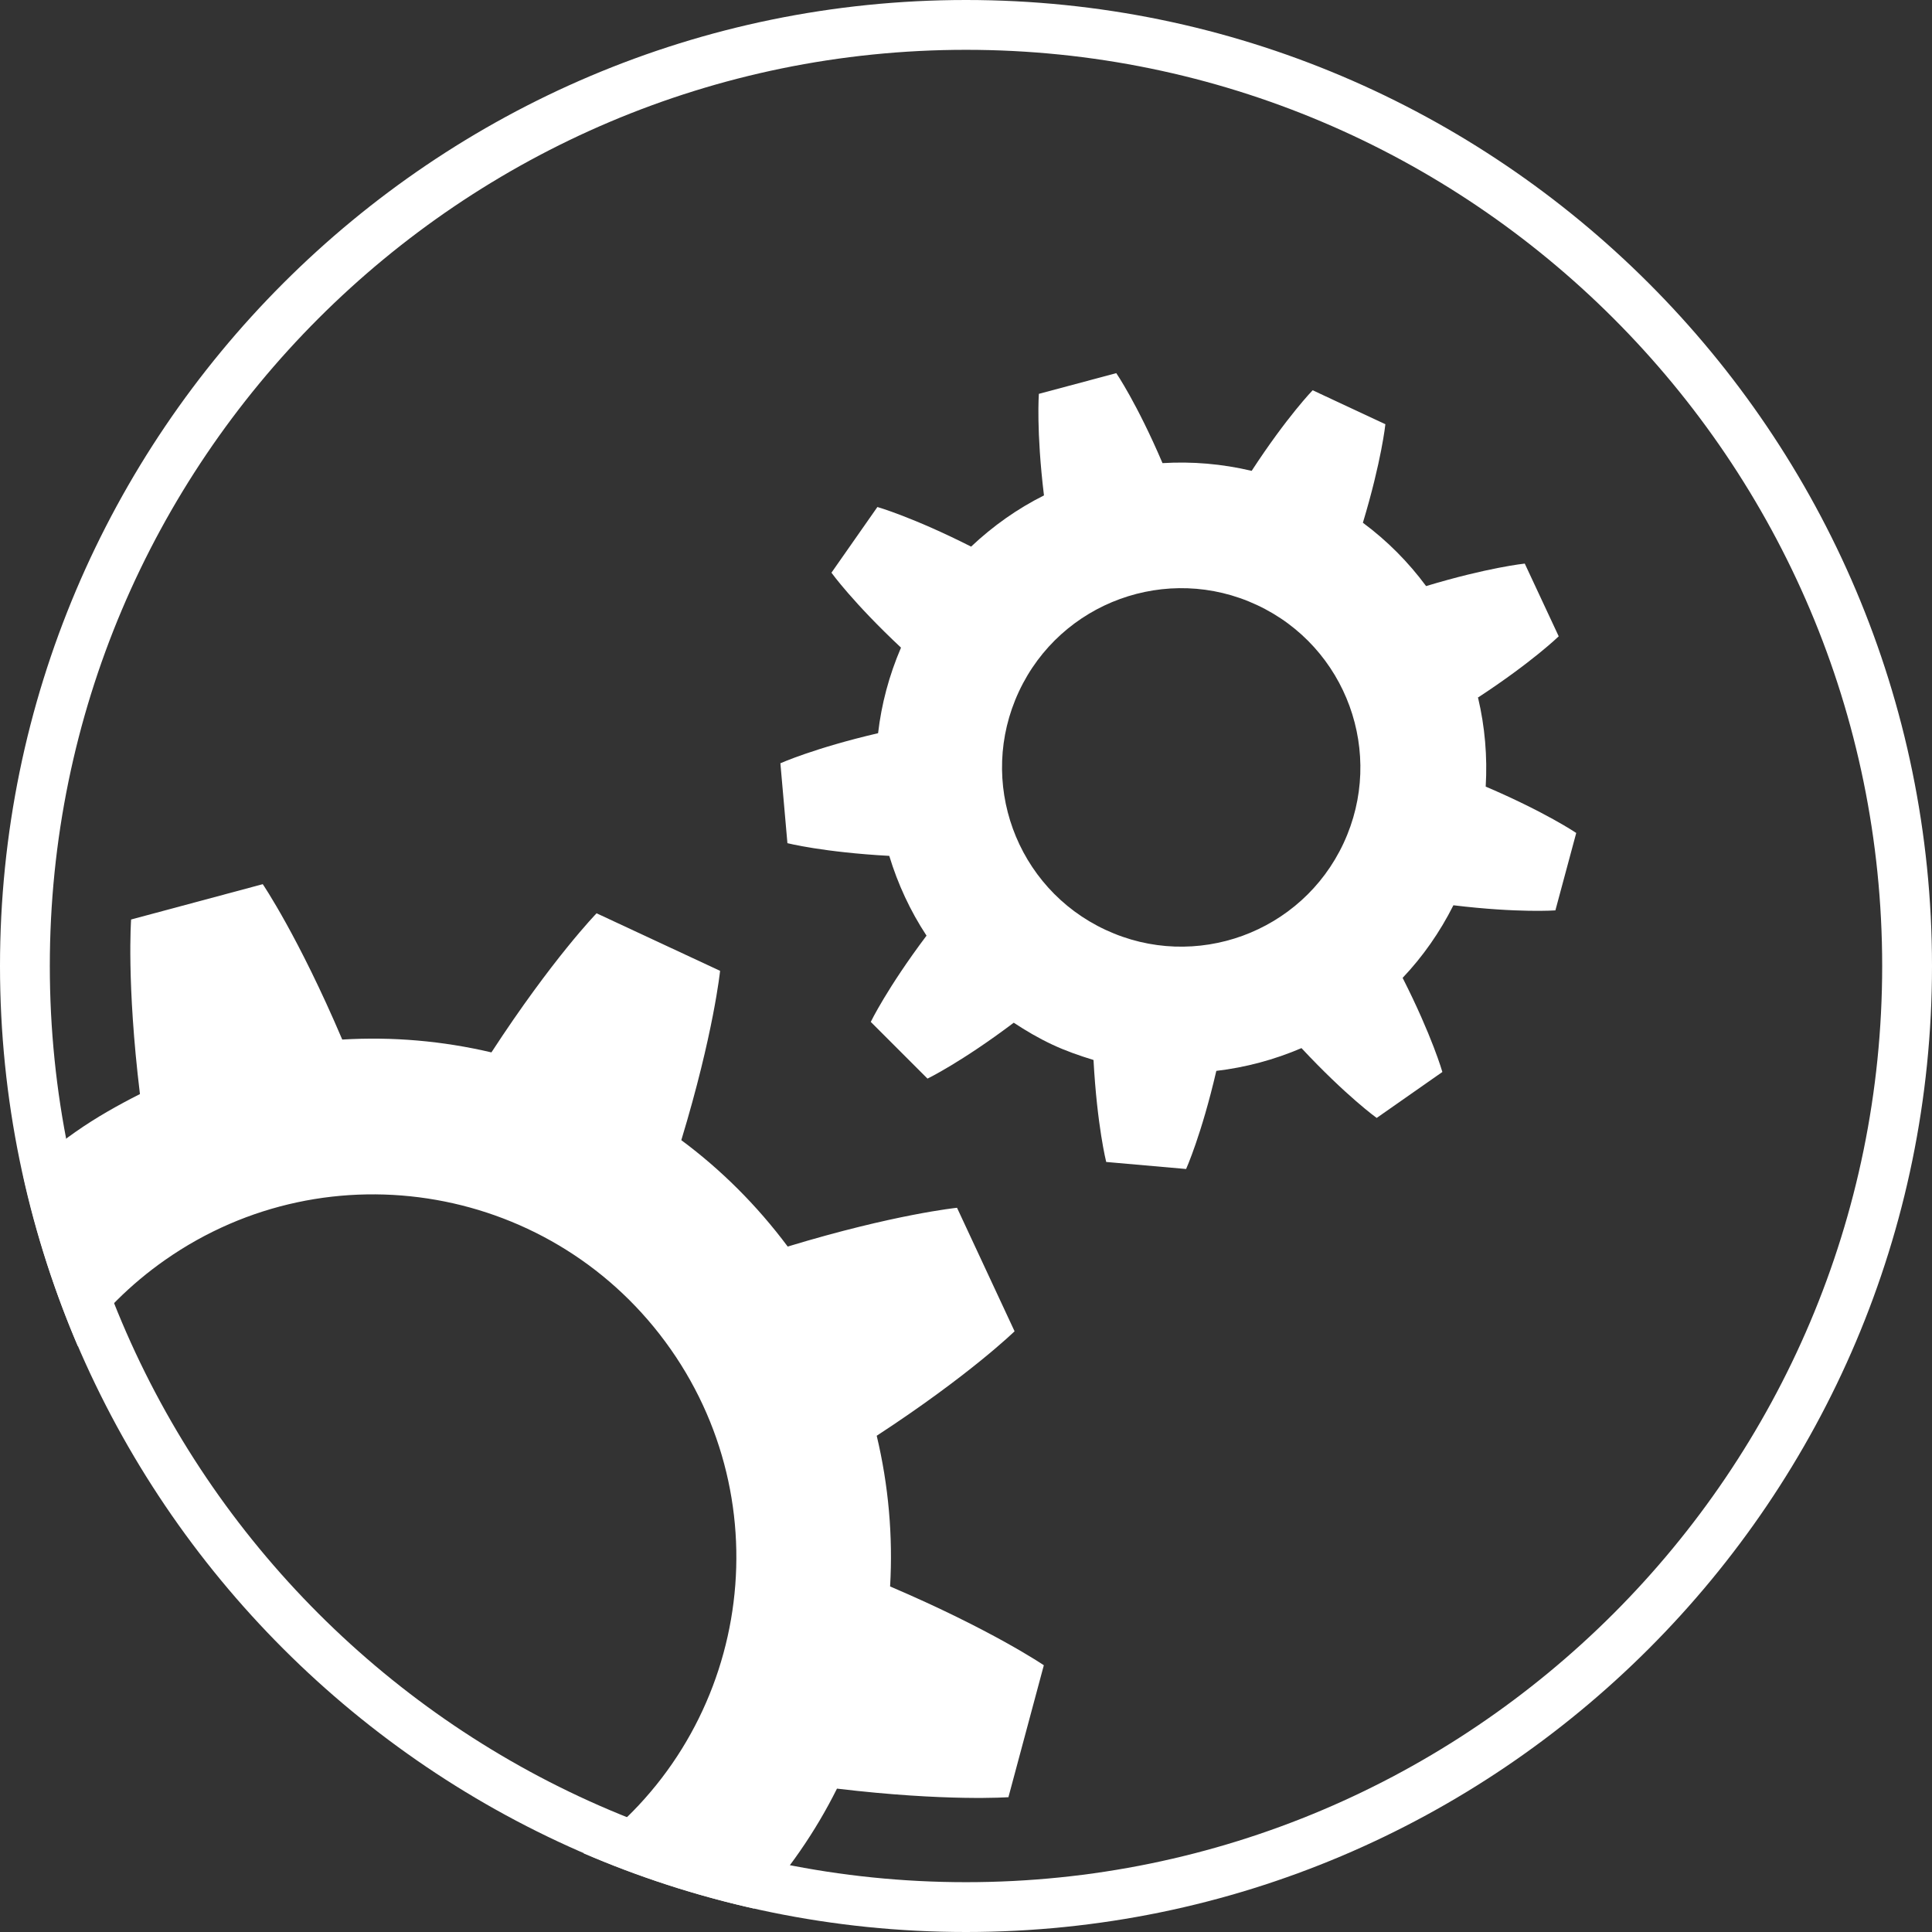 <?xml version="1.0" encoding="UTF-8"?>
<svg xmlns="http://www.w3.org/2000/svg" id="Ebene_2" data-name="Ebene 2" viewBox="0 0 140 140" width="100" height="100">
  <rect x="0" y="0" width="140" height="140" fill="#333333" stroke="none"/>
  <defs>
    <style>
      .cls-1, .cls-2 {
        fill: #fff;
      }

      .cls-2 {
        stroke-width: 0px;
      }
    </style>
  </defs>
  <g id="Ebene_1-2" data-name="Ebene 1">
    <g>
      <path class="cls-2" d="M73.08,130.21l2.56-9.54s-3.74-2.55-11.14-5.71c.21-3.64-.11-7.31-.97-10.92,6.74-4.4,9.99-7.57,9.99-7.57l-4.17-8.95s-4.53.46-12.27,2.81c-2.24-3-4.84-5.58-7.71-7.71,2.35-7.74,2.81-12.27,2.81-12.27l-8.95-4.17s-3.19,3.28-7.62,10.08c-3.53-.83-7.17-1.15-10.81-.93-3.18-7.47-5.76-11.26-5.76-11.26l-9.54,2.56s-.34,4.57.64,12.65c-1.6.81-3.17,1.69-4.68,2.75-1.36.95-2.6,2.01-3.79,3.11.95,4.3,2.28,8.45,3.97,12.41,1.69-2.36,3.8-4.48,6.31-6.24,11.9-8.34,28.31-5.44,36.65,6.46,8.3,11.85,5.46,28.17-6.31,36.53,3.94,1.7,8.07,3.04,12.34,4,2.44-2.64,4.46-5.56,6.02-8.69,7.95.95,12.44.62,12.44.62Z"/>
      <path class="cls-2" d="M107.08,50.56c3.96-2.59,5.87-4.45,5.87-4.45l-2.46-5.27s-2.64.27-7.15,1.63c-1.27-1.72-2.81-3.28-4.58-4.59,1.36-4.51,1.63-7.14,1.63-7.14l-5.27-2.46s-1.85,1.9-4.42,5.84c-2.15-.51-4.32-.69-6.46-.56-1.85-4.33-3.35-6.52-3.35-6.52l-5.61,1.5s-.2,2.66.37,7.36c-1.92.96-3.69,2.21-5.28,3.71-4.23-2.14-6.79-2.87-6.79-2.87l-3.33,4.76s1.57,2.18,5.04,5.43c-.87,2.03-1.42,4.11-1.66,6.2-4.63,1.08-7.08,2.18-7.08,2.18l.51,5.79s2.61.66,7.38.92c.62,2.04,1.52,3.99,2.7,5.78-2.87,3.82-4.04,6.25-4.04,6.25l4.11,4.11s2.43-1.17,6.25-4.05c.88.58,1.8,1.12,2.78,1.58.98.46,1.99.81,3,1.12.26,4.78.92,7.39.92,7.39l5.79.51s1.11-2.46,2.19-7.11c2.13-.25,4.21-.81,6.17-1.65,3.26,3.49,5.45,5.06,5.45,5.06l4.76-3.33s-.73-2.58-2.88-6.82c1.45-1.53,2.69-3.29,3.68-5.26,4.72.57,7.39.37,7.39.37l1.51-5.61s-2.21-1.5-6.56-3.36c.13-2.18-.06-4.34-.55-6.42ZM97.36,61.1c-3.03,6.5-10.76,9.31-17.25,6.28-6.5-3.03-9.31-10.76-6.28-17.26,3.03-6.5,10.76-9.31,17.25-6.28,6.5,3.03,9.31,10.76,6.28,17.26Z"/>
      <path class="cls-1" d="M70,140C31.4,140,0,108.6,0,70S31.4,0,70,0s70,31.4,70,70-31.4,70-70,70ZM70,3.61C33.39,3.61,3.61,33.39,3.61,70s29.78,66.39,66.39,66.39,66.39-29.78,66.39-66.39S106.61,3.61,70,3.61Z"/>
    </g>
  </g>
</svg>
